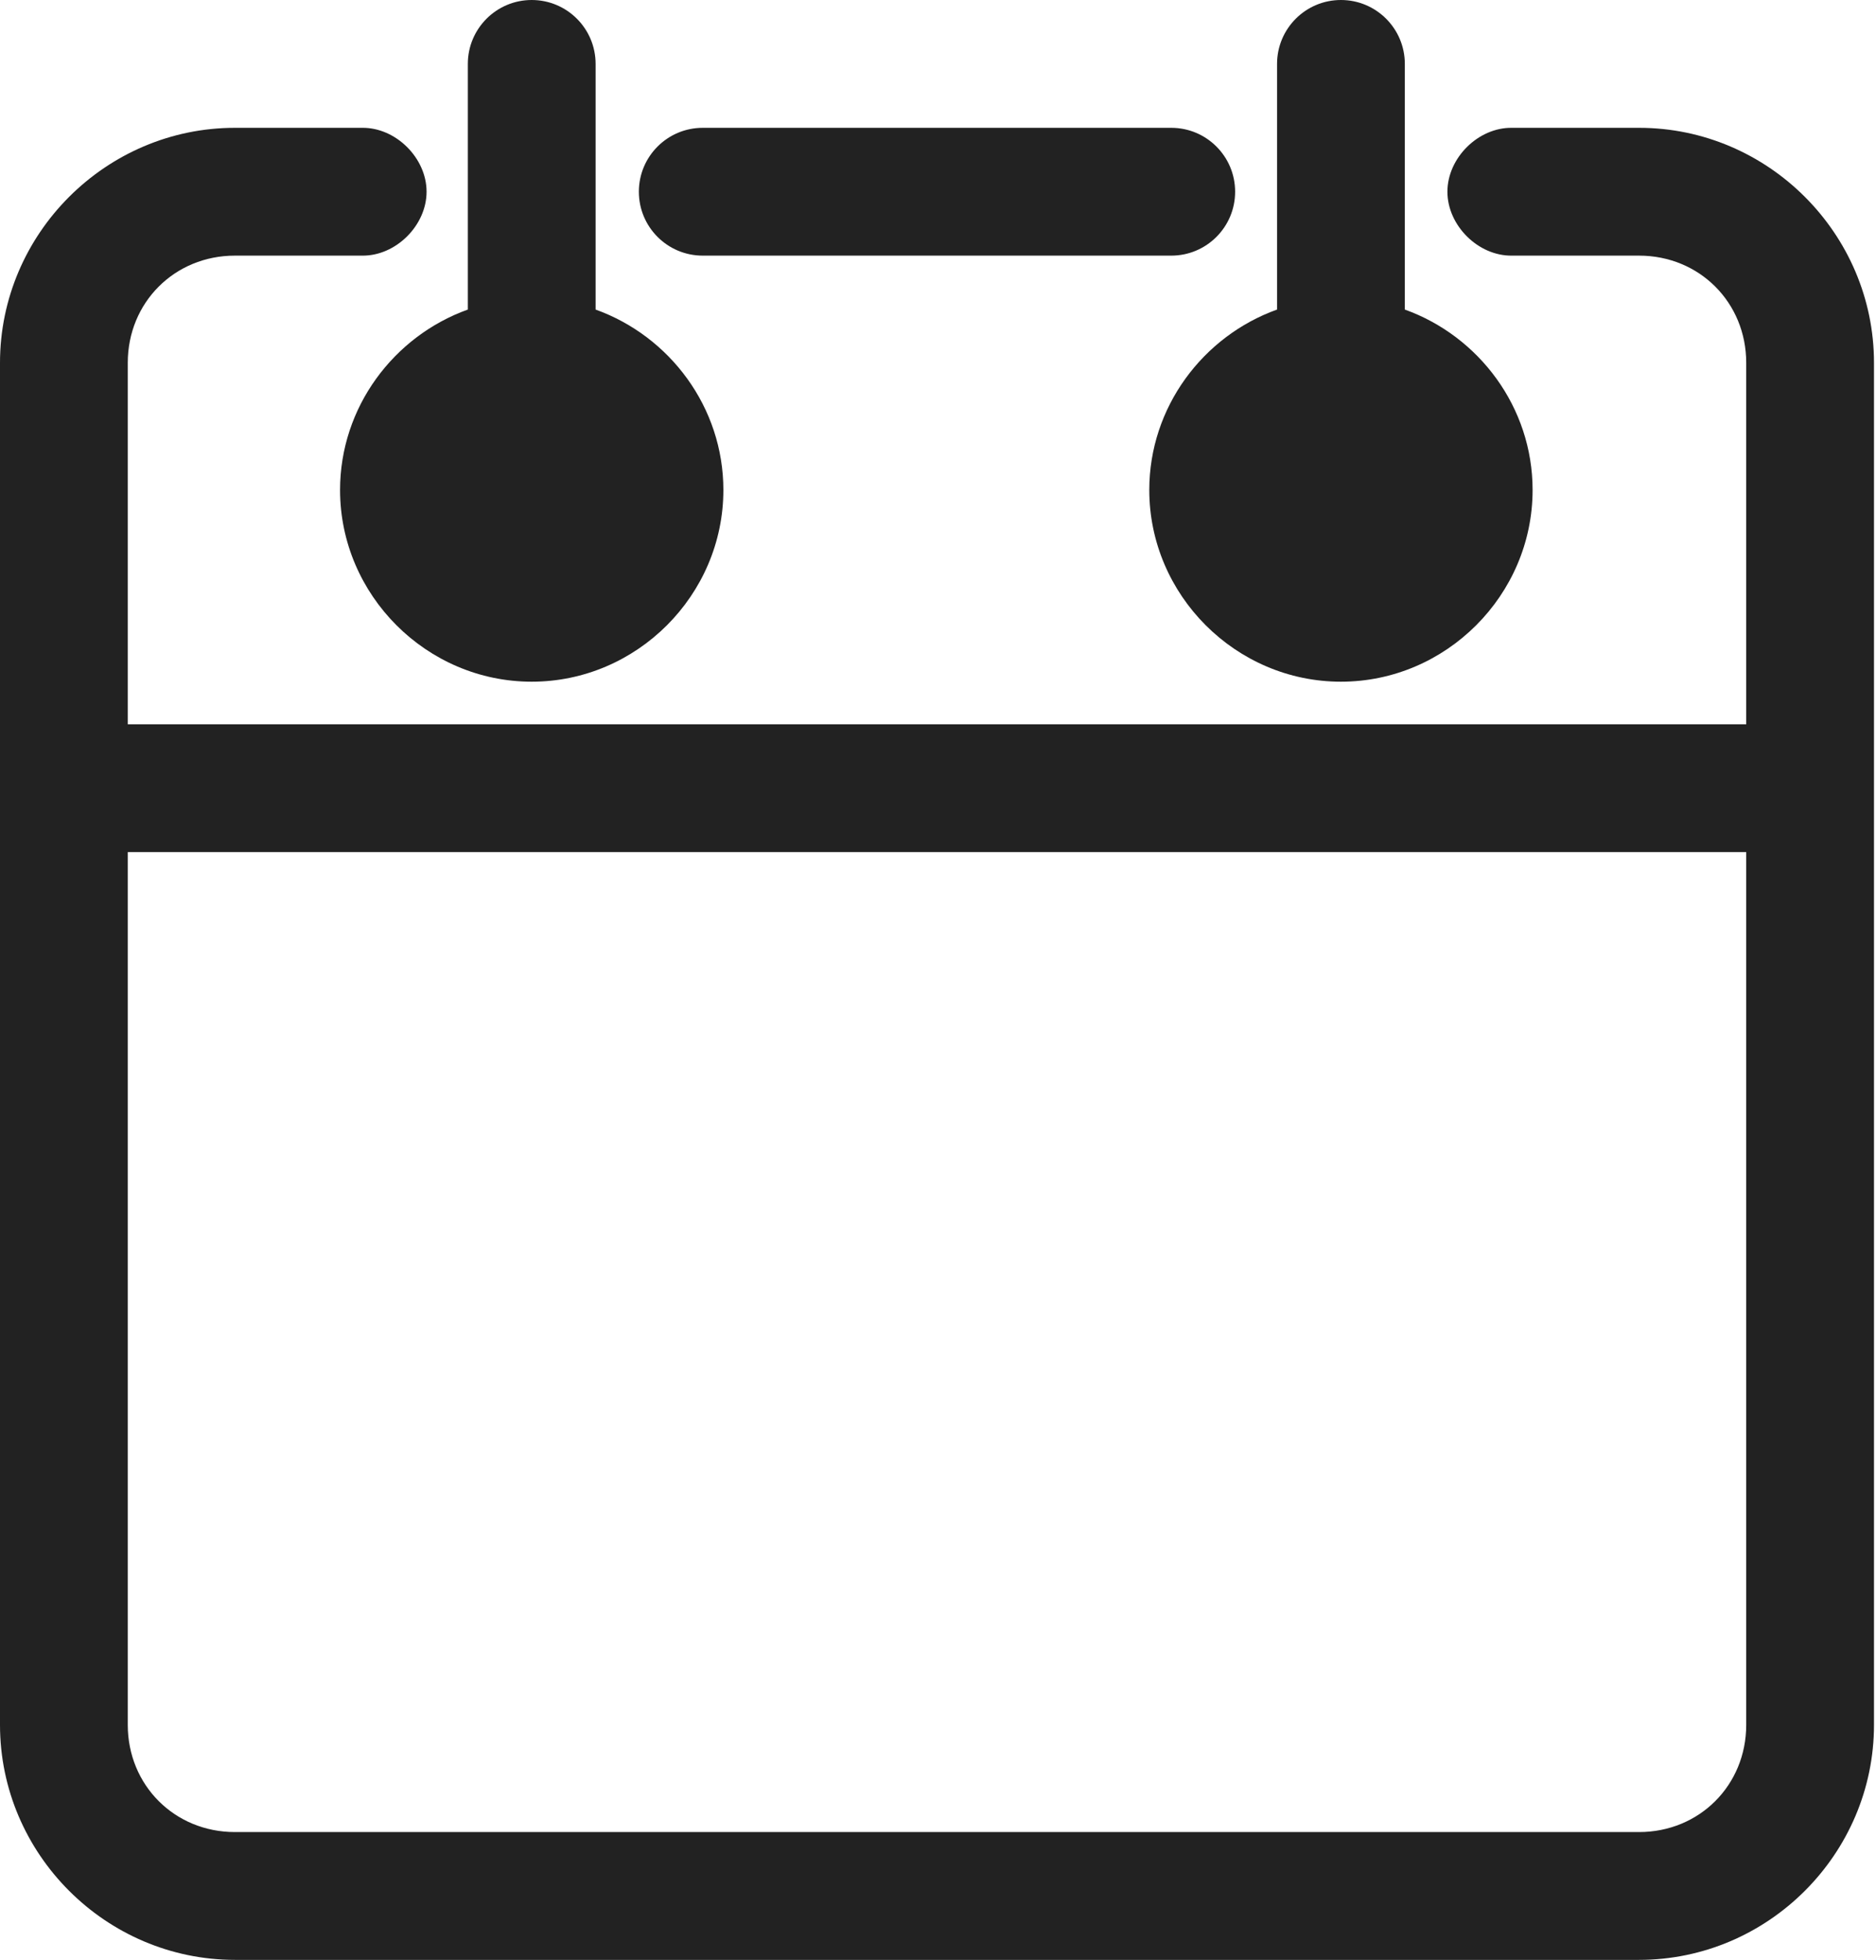 <svg xmlns="http://www.w3.org/2000/svg" width="406" height="424" viewBox="0 0 406 424" fill="none"><path d="M290.204 0C297.84 0 304.03 6.19 304.03 13.826V66.97C320.062 72.724 331.682 88.098 331.682 106C331.682 128.744 312.948 147.478 290.204 147.478C267.46 147.478 248.725 128.744 248.725 106C248.725 88.098 260.345 72.724 276.378 66.97V13.826C276.378 6.19 282.568 0 290.204 0ZM115.073 0C122.709 0 128.899 6.19 128.899 13.826V66.97C144.932 72.724 156.552 88.098 156.552 106C156.552 128.744 137.817 147.478 115.073 147.478C92.329 147.478 73.595 128.744 73.595 106C73.595 88.098 85.215 72.724 101.247 66.97V13.826C101.247 6.19 107.438 0 115.073 0ZM354.725 27.652C382.648 27.652 405.565 50.569 405.565 78.492V373.16C405.565 401.084 382.648 424 354.725 424H50.84C22.917 424 0 401.084 0 373.16V78.492C0 50.569 22.917 27.652 50.84 27.652H78.348C85.652 27.549 92.318 34.173 92.318 41.478C92.318 48.783 85.652 55.408 78.348 55.304H50.84C37.784 55.304 27.652 65.436 27.652 78.492V156.695H377.913V78.492C377.913 65.436 367.781 55.304 354.725 55.304H327.217C319.913 55.407 313.247 48.783 313.247 41.478C313.247 34.173 319.913 27.549 327.217 27.652H354.725ZM253.478 27.652C261.114 27.652 267.304 33.842 267.304 41.478C267.304 49.114 261.114 55.304 253.478 55.304H152.087C144.451 55.304 138.261 49.114 138.261 41.478C138.261 33.842 144.451 27.652 152.087 27.652H253.478ZM377.913 184.348H27.652V373.16C27.652 386.216 37.784 396.348 50.84 396.348H354.725C367.781 396.348 377.913 386.216 377.913 373.16V184.348Z" fill="#222222"></path></svg>